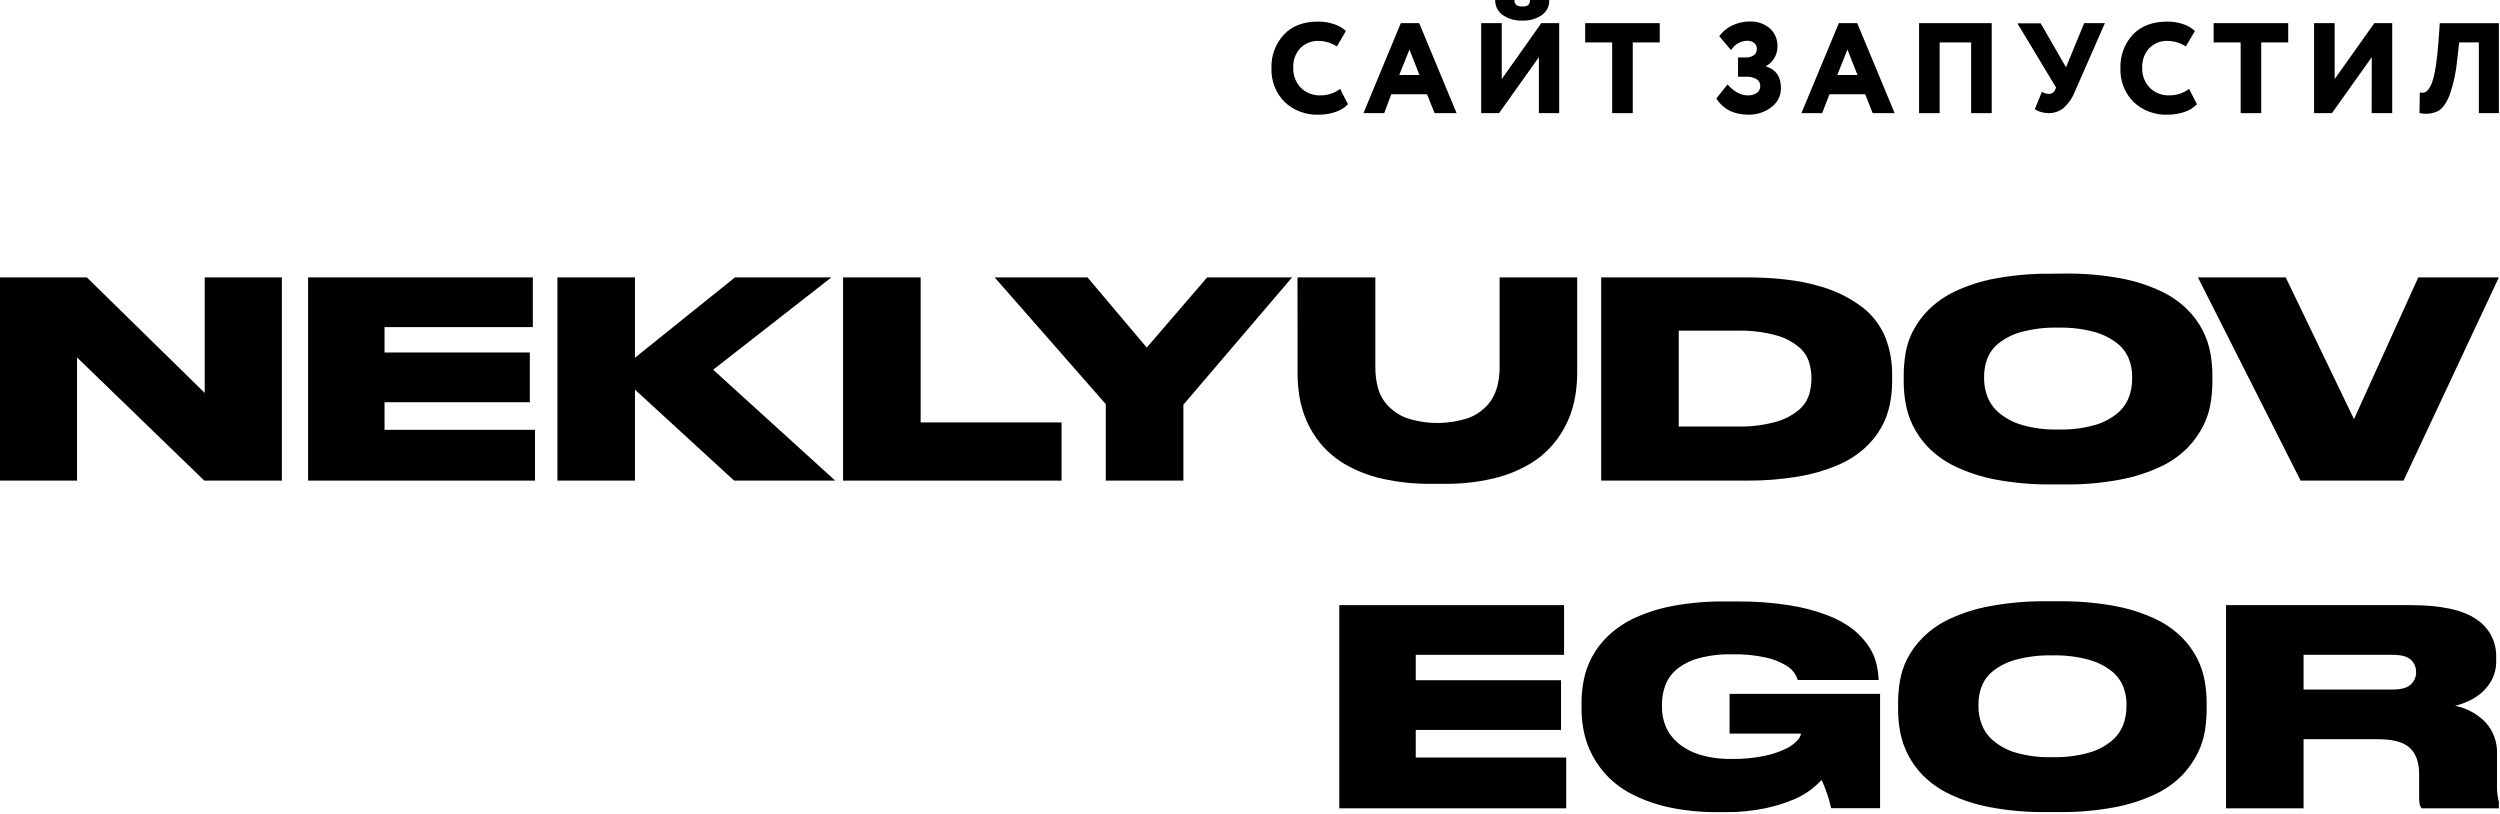 <?xml version="1.0" encoding="UTF-8"?> <svg xmlns="http://www.w3.org/2000/svg" width="700" height="228" viewBox="0 0 700 228" fill="none"> <g clip-path="url(#clip0_27_59)"> <path d="M24.32 77.67L57.32 110.02V77.67H78.92V134.57H57.2L21.57 100.08V134.57H0V77.67H24.32Z" fill="black"></path> <path d="M149.19 77.67V91.59H107.67V98.7H148.35V112.62H107.67V120.35H149.8V134.57H86.26V77.67H149.19Z" fill="black"></path> <path d="M156.07 134.57V77.67H177.79V100.16L205.79 77.67H232.79L199.68 103.52L233.86 134.57H205.55L177.79 109.1V134.57H156.07Z" fill="black"></path> <path d="M257.78 77.67V118.28H297.23V134.57H236.06V77.67H257.78Z" fill="black"></path> <path d="M309.62 113.16L278.5 77.67H304.5L321.09 97.32L338 77.67H361.78L331.35 113.31V134.57H309.62V113.16Z" fill="black"></path> <path d="M363.3 77.67H385.1V103.14C385.108 104.932 385.34 106.716 385.79 108.45C386.254 110.287 387.16 111.983 388.43 113.39C389.904 114.984 391.719 116.225 393.74 117.02C399.412 118.9 405.538 118.9 411.21 117.02C413.239 116.235 415.06 114.993 416.53 113.39C417.771 111.963 418.673 110.274 419.17 108.45C419.639 106.719 419.881 104.934 419.89 103.14V77.67H441.61V104.82C441.592 106.858 441.412 108.891 441.07 110.9C440.689 113.231 440.017 115.506 439.07 117.67C438.018 120.053 436.638 122.278 434.97 124.28C433.056 126.549 430.77 128.476 428.21 129.98C425.061 131.808 421.657 133.156 418.11 133.98C413.539 135.046 408.854 135.546 404.16 135.47H401.1C396.291 135.55 391.49 135.049 386.8 133.98C383.215 133.168 379.773 131.819 376.59 129.98C374.027 128.476 371.738 126.549 369.82 124.28C368.161 122.282 366.797 120.056 365.77 117.67C364.838 115.504 364.182 113.23 363.82 110.9C363.505 108.888 363.338 106.856 363.32 104.82L363.3 77.67Z" fill="black"></path> <path d="M448.33 77.67H488.71C496.903 77.67 503.667 78.447 509 80C513.556 81.191 517.831 83.271 521.58 86.12C524.453 88.363 526.67 91.337 528 94.73C529.188 97.882 529.798 101.222 529.8 104.59V106.88C529.794 109.078 529.563 111.269 529.11 113.42C528.648 115.664 527.834 117.82 526.7 119.81C525.456 121.975 523.869 123.924 522 125.58C519.763 127.547 517.22 129.135 514.47 130.28C510.984 131.745 507.34 132.799 503.61 133.42C498.723 134.238 493.774 134.623 488.82 134.57H448.33V77.67ZM470.05 119.42H486.18C489.988 119.545 493.793 119.083 497.46 118.05C499.794 117.386 501.96 116.23 503.81 114.66C505.141 113.51 506.11 111.999 506.6 110.31C506.98 108.958 507.185 107.564 507.21 106.16V105.7C507.186 104.306 506.981 102.921 506.6 101.58C506.101 99.909 505.133 98.416 503.81 97.28C501.961 95.714 499.795 94.567 497.46 93.92C493.787 92.918 489.985 92.47 486.18 92.59H470.05V119.42Z" fill="black"></path> <path d="M578 76.6C583.311 76.53 588.616 76.979 593.84 77.94C597.722 78.656 601.496 79.865 605.07 81.54C607.823 82.818 610.333 84.564 612.49 86.7C615.856 90.037 618.109 94.333 618.94 99C619.276 100.919 619.453 102.862 619.47 104.81V107.1C619.455 109.05 619.288 110.996 618.97 112.92C618.604 115.115 617.909 117.242 616.91 119.23C615.769 121.472 614.299 123.532 612.55 125.34C610.406 127.511 607.893 129.285 605.13 130.58C601.545 132.28 597.758 133.513 593.86 134.25C588.634 135.246 583.32 135.711 578 135.64H574.56C569.237 135.711 563.921 135.249 558.69 134.26C554.79 133.529 551.002 132.296 547.42 130.59C544.666 129.28 542.156 127.508 540 125.35C538.235 123.555 536.764 121.493 535.64 119.24C534.658 117.245 533.965 115.12 533.58 112.93C533.235 111.009 533.055 109.062 533.04 107.11V104.82C533.056 102.873 533.223 100.931 533.54 99.01C533.902 96.827 534.597 94.712 535.6 92.74C536.754 90.529 538.238 88.506 540 86.74C542.16 84.609 544.67 82.864 547.42 81.58C550.998 79.905 554.775 78.696 558.66 77.98C563.904 77.017 569.229 76.569 574.56 76.64L578 76.6ZM597 105.28C596.99 103.673 596.692 102.082 596.12 100.58C595.456 98.884 594.364 97.388 592.95 96.24C591.079 94.751 588.931 93.65 586.63 93C583.258 92.07 579.767 91.646 576.27 91.74C572.734 91.644 569.203 92.069 565.79 93C563.49 93.639 561.343 94.737 559.48 96.23C558.088 97.384 557.02 98.879 556.38 100.57C555.838 102.078 555.557 103.668 555.55 105.27V106.19C555.569 107.805 555.863 109.404 556.42 110.92C557.08 112.686 558.174 114.257 559.6 115.49C561.446 117.051 563.594 118.215 565.91 118.91C569.27 119.906 572.767 120.362 576.27 120.26C579.754 120.368 583.234 119.943 586.59 119C588.914 118.334 591.075 117.198 592.94 115.66C594.364 114.455 595.455 112.906 596.11 111.16C596.679 109.633 596.976 108.019 596.99 106.39L597 105.28Z" fill="black"></path> <path d="M644.17 134.57L615.42 77.67H640L659.12 117.36L677.12 77.67H699.68L673 134.57H644.17Z" fill="black"></path> <path d="M437.94 169.44V183.35H396.41V190.46H437.09V204.38H396.41V212.11H438.54V226.33H375V169.44H437.94Z" fill="black"></path> <path d="M481.21 227.4C476.627 227.457 472.05 227.021 467.56 226.1C464.051 225.37 460.647 224.2 457.43 222.62C454.818 221.347 452.43 219.659 450.36 217.62C448.582 215.816 447.073 213.765 445.88 211.53C444.793 209.484 443.999 207.296 443.52 205.03C443.074 202.969 442.843 200.868 442.83 198.76V196.62C442.836 194.487 443.054 192.36 443.48 190.27C443.928 188.025 444.714 185.86 445.81 183.85C447.021 181.646 448.569 179.645 450.4 177.92C452.579 175.898 455.067 174.238 457.77 173C461.188 171.442 464.785 170.314 468.48 169.64C473.313 168.761 478.219 168.349 483.13 168.41H486.13C491.151 168.352 496.169 168.714 501.13 169.49C504.806 170.057 508.41 171.02 511.88 172.36C514.453 173.323 516.864 174.672 519.03 176.36C520.687 177.704 522.13 179.292 523.31 181.07C524.29 182.55 525.001 184.192 525.41 185.92C525.746 187.365 525.951 188.838 526.02 190.32V190.4H503.39C503.18 189.802 502.912 189.226 502.59 188.68C501.938 187.683 501.057 186.857 500.02 186.27C498.322 185.278 496.48 184.556 494.56 184.13C491.409 183.437 488.185 183.128 484.96 183.21C481.748 183.131 478.541 183.518 475.44 184.36C473.247 184.961 471.203 186.013 469.44 187.45C468.009 188.64 466.916 190.185 466.27 191.93C465.648 193.645 465.336 195.456 465.35 197.28V198.12C465.343 199.944 465.707 201.751 466.42 203.43C467.18 205.207 468.344 206.782 469.82 208.03C471.588 209.495 473.627 210.599 475.82 211.28C478.738 212.156 481.775 212.567 484.82 212.5C487.912 212.558 491.001 212.273 494.03 211.65C496.105 211.233 498.12 210.562 500.03 209.65C501.263 209.088 502.368 208.282 503.28 207.28C503.801 206.777 504.151 206.123 504.28 205.41H484.28V194.29H526.42V226.29H512.72C512.62 225.83 512.47 225.29 512.3 224.57C512.13 223.85 511.9 223.17 511.65 222.43C511.4 221.69 511.12 220.96 510.85 220.25C510.58 219.54 510.3 218.92 510.04 218.41C509.199 219.282 508.304 220.101 507.36 220.86C505.836 222.064 504.153 223.054 502.36 223.8C499.795 224.88 497.133 225.714 494.41 226.29C490.658 227.073 486.832 227.445 483 227.4H481.21Z" fill="black"></path> <path d="M576.42 168.36C581.728 168.29 587.03 168.739 592.25 169.7C596.134 170.417 599.912 171.627 603.49 173.3C606.24 174.583 608.75 176.329 610.91 178.46C612.67 180.218 614.141 182.243 615.27 184.46C616.251 186.441 616.945 188.553 617.33 190.73C617.671 192.648 617.848 194.592 617.86 196.54V198.83C617.848 200.78 617.685 202.726 617.37 204.65C617.009 206.86 616.311 209.002 615.3 211C614.164 213.246 612.698 215.309 610.95 217.12C608.8 219.283 606.289 221.053 603.53 222.35C599.94 224.041 596.15 225.268 592.25 226C587.033 226.991 581.73 227.453 576.42 227.38H573C567.67 227.454 562.347 226.991 557.11 226C553.207 225.271 549.415 224.037 545.83 222.33C543.078 221.02 540.569 219.251 538.41 217.1C535.07 213.705 532.836 209.379 532 204.69C531.658 202.769 531.481 200.822 531.47 198.87V196.58C531.482 194.634 531.646 192.691 531.96 190.77C532.316 188.588 533.004 186.474 534 184.5C535.147 182.287 536.628 180.263 538.39 178.5C540.55 176.369 543.06 174.623 545.81 173.34C549.388 171.667 553.165 170.457 557.05 169.74C562.309 168.761 567.651 168.299 573 168.36H576.42ZM595.42 197.04C595.406 195.437 595.108 193.849 594.54 192.35C593.871 190.651 592.776 189.153 591.36 188C589.491 186.519 587.346 185.425 585.05 184.78C581.68 183.841 578.187 183.413 574.69 183.51C571.156 183.412 567.628 183.84 564.22 184.78C561.919 185.411 559.771 186.507 557.91 188C556.512 189.153 555.443 190.653 554.81 192.35C554.264 193.854 553.98 195.44 553.97 197.04V198C553.993 199.615 554.29 201.215 554.85 202.73C555.502 204.497 556.593 206.07 558.02 207.3C559.864 208.865 562.012 210.029 564.33 210.72C567.684 211.688 571.171 212.12 574.66 212C578.152 212.107 581.64 211.675 585 210.72C587.32 210.052 589.478 208.916 591.34 207.38C592.765 206.174 593.859 204.626 594.52 202.88C595.083 201.352 595.381 199.739 595.4 198.11L595.42 197.04Z" fill="black"></path> <path d="M645 226.33H623.29V169.44H675C683.313 169.44 689.38 170.717 693.2 173.27C695.017 174.411 696.503 176.009 697.509 177.904C698.514 179.799 699.004 181.926 698.93 184.07V184.91C698.986 186.767 698.581 188.608 697.75 190.27C697.012 191.686 696.011 192.949 694.8 193.99C693.677 194.959 692.416 195.758 691.06 196.36C689.9 196.889 688.695 197.314 687.46 197.63C690.69 198.281 693.649 199.891 695.95 202.25C698.153 204.673 699.307 207.869 699.16 211.14V219.53C699.112 220.979 699.229 222.428 699.51 223.85C699.681 224.572 699.922 225.275 700.23 225.95V226.33H678.05C677.784 226.012 677.599 225.635 677.51 225.23C677.394 224.617 677.343 223.994 677.36 223.37V216.77C677.36 213.53 676.51 211.09 674.79 209.45C673.07 207.81 670.1 206.98 665.79 206.98H645V226.33ZM645 193.07H669.93C672.33 193.07 674.023 192.6 675.01 191.66C675.492 191.226 675.875 190.693 676.134 190.098C676.393 189.503 676.521 188.859 676.51 188.21V188.13C676.515 187.497 676.389 186.87 676.139 186.288C675.89 185.706 675.522 185.183 675.06 184.75C674.093 183.817 672.383 183.35 669.93 183.35H645V193.07Z" fill="black"></path> <path d="M375.23 24.88L377.43 29.2C376.481 30.176 375.307 30.904 374.01 31.32C372.471 31.857 370.851 32.124 369.22 32.11C367.473 32.181 365.73 31.902 364.092 31.291C362.454 30.68 360.954 29.748 359.68 28.55C358.452 27.308 357.492 25.826 356.861 24.197C356.229 22.567 355.94 20.826 356.01 19.08C355.883 15.626 357.126 12.261 359.47 9.72C361.77 7.24 365.01 6.017 369.19 6.05C370.68 6.041 372.161 6.285 373.57 6.77C374.79 7.159 375.91 7.811 376.85 8.68L374.33 13C372.798 12.007 371.016 11.47 369.19 11.45C368.252 11.42 367.318 11.582 366.444 11.926C365.571 12.27 364.776 12.789 364.11 13.45C363.416 14.204 362.88 15.09 362.537 16.056C362.193 17.022 362.048 18.047 362.11 19.07C362.081 20.083 362.253 21.092 362.617 22.038C362.981 22.984 363.529 23.848 364.23 24.58C364.957 25.288 365.82 25.841 366.768 26.206C367.715 26.57 368.726 26.738 369.74 26.7C371.722 26.721 373.654 26.081 375.23 24.88Z" fill="black"></path> <path d="M387.57 31.68H381.77L392.23 6.48H397.37L407.85 31.68H401.69L399.57 26.39H389.57L387.57 31.68ZM397.45 21L394.64 13.87L391.79 21H397.45Z" fill="black"></path> <path d="M430.89 16L419.73 31.68H414.73V6.48H420.49V22.14L431.57 6.48H436.57V31.68H430.89V16ZM418.65 0H424.05C424.025 0.258 424.058 0.518 424.148 0.76C424.238 1.003 424.383 1.222 424.57 1.4C425.089 1.715 425.696 1.855 426.3 1.8C426.867 1.851 427.435 1.718 427.92 1.42C428.095 1.231 428.226 1.006 428.304 0.76C428.382 0.515 428.404 0.255 428.37 0L433.77 0C433.817 0.809 433.658 1.616 433.308 2.347C432.958 3.078 432.429 3.709 431.77 4.18C430.181 5.292 428.268 5.847 426.33 5.76C424.341 5.871 422.372 5.319 420.73 4.19C420.068 3.714 419.533 3.084 419.17 2.353C418.807 1.623 418.629 0.815 418.65 0V0Z" fill="black"></path> <path d="M451.41 11.88H443.85V6.48H464.73V11.88H457.17V31.68H451.41V11.88Z" fill="black"></path> <path d="M489.57 32.11C485.51 32.11 482.51 30.6 480.57 27.58L483.7 23.65C485.52 25.65 487.41 26.71 489.35 26.71C490.237 26.743 491.114 26.514 491.87 26.05C492.197 25.833 492.461 25.534 492.636 25.183C492.812 24.832 492.892 24.442 492.87 24.05C492.879 23.678 492.792 23.311 492.617 22.983C492.442 22.655 492.184 22.379 491.87 22.18C490.99 21.666 489.977 21.426 488.96 21.49H486.65V16.09H488.81C489.602 16.125 490.386 15.912 491.05 15.48C491.322 15.291 491.543 15.038 491.693 14.743C491.843 14.448 491.918 14.121 491.91 13.79C491.937 13.454 491.884 13.117 491.756 12.806C491.627 12.495 491.426 12.219 491.17 12C490.589 11.585 489.884 11.377 489.17 11.41C488.264 11.438 487.38 11.694 486.599 12.153C485.818 12.613 485.165 13.262 484.7 14.04L481.39 10.15C482.308 8.861 483.54 7.828 484.97 7.15C486.511 6.396 488.205 6.009 489.92 6.02C491.978 5.93 493.994 6.615 495.57 7.94C496.283 8.598 496.843 9.405 497.209 10.304C497.575 11.203 497.74 12.171 497.69 13.14C497.679 14.233 497.379 15.304 496.823 16.244C496.267 17.185 495.472 17.963 494.52 18.5V18.61C497.28 19.477 498.66 21.477 498.66 24.61C498.681 25.67 498.444 26.72 497.968 27.668C497.492 28.615 496.793 29.433 495.93 30.05C494.101 31.43 491.861 32.155 489.57 32.11V32.11Z" fill="black"></path> <path d="M510.2 31.68H504.4L514.88 6.48H520.02L530.5 31.68H524.34L522.26 26.39H512.26L510.2 31.68ZM520.1 21L517.29 13.87L514.44 21H520.1Z" fill="black"></path> <path d="M557.68 31.68H551.92V11.88H543.1V31.68H537.34V6.48H557.68V31.68Z" fill="black"></path> <path d="M583.57 6.48H589.37L580.94 25.7C580.27 27.431 579.201 28.979 577.82 30.22C576.621 31.194 575.115 31.712 573.57 31.68C572.837 31.677 572.109 31.562 571.41 31.34C570.814 31.185 570.251 30.92 569.75 30.56L571.75 25.67C572.264 26.042 572.876 26.255 573.51 26.28C573.887 26.325 574.268 26.253 574.603 26.075C574.937 25.896 575.209 25.618 575.38 25.28L575.71 24.53L564.87 6.53H571.39L578.48 18.84L583.57 6.48Z" fill="black"></path> <path d="M612.94 24.88L615.14 29.2C614.191 30.176 613.017 30.904 611.72 31.32C610.181 31.856 608.56 32.124 606.93 32.11C605.183 32.181 603.44 31.902 601.802 31.291C600.164 30.68 598.664 29.748 597.39 28.55C596.162 27.308 595.202 25.826 594.571 24.197C593.939 22.567 593.65 20.826 593.72 19.08C593.594 15.628 594.834 12.265 597.17 9.72C599.484 7.267 602.724 6.043 606.89 6.05C608.397 6.037 609.895 6.28 611.32 6.77C612.53 7.163 613.639 7.815 614.57 8.68L612.04 13C610.505 12.007 608.719 11.469 606.89 11.45C605.953 11.42 605.02 11.582 604.148 11.926C603.277 12.27 602.484 12.788 601.82 13.45C601.126 14.204 600.59 15.09 600.247 16.056C599.903 17.022 599.758 18.047 599.82 19.07C599.788 20.083 599.959 21.093 600.323 22.039C600.687 22.986 601.237 23.849 601.94 24.58C602.667 25.289 603.53 25.842 604.477 26.207C605.425 26.571 606.436 26.739 607.45 26.7C609.432 26.72 611.363 26.08 612.94 24.88Z" fill="black"></path> <path d="M627.38 11.88H619.82V6.48H640.7V11.88H633.14V31.68H627.38V11.88Z" fill="black"></path> <path d="M664.1 16L652.94 31.68H647.94V6.48H653.7V22.14L664.82 6.48H669.82V31.68H664.06L664.1 16Z" fill="black"></path> <path d="M699.84 31.68H694.08V11.88H688.57L688.03 16.63C687.736 20.039 687.017 23.399 685.89 26.63C684.96 28.94 683.89 30.45 682.54 31.15C680.946 31.875 679.156 32.051 677.45 31.65L677.55 25.89C677.984 25.998 678.437 25.998 678.87 25.89C679.31 25.697 679.69 25.39 679.97 25C680.472 24.314 680.851 23.546 681.09 22.73C681.83 20.57 682.394 16.827 682.78 11.5L683.14 6.5H699.84V31.68Z" fill="black"></path> </g> <defs> <clipPath id="clip0_27_59"> <rect width="699.69" height="227.4" fill="white"></rect> </clipPath> </defs> </svg> 